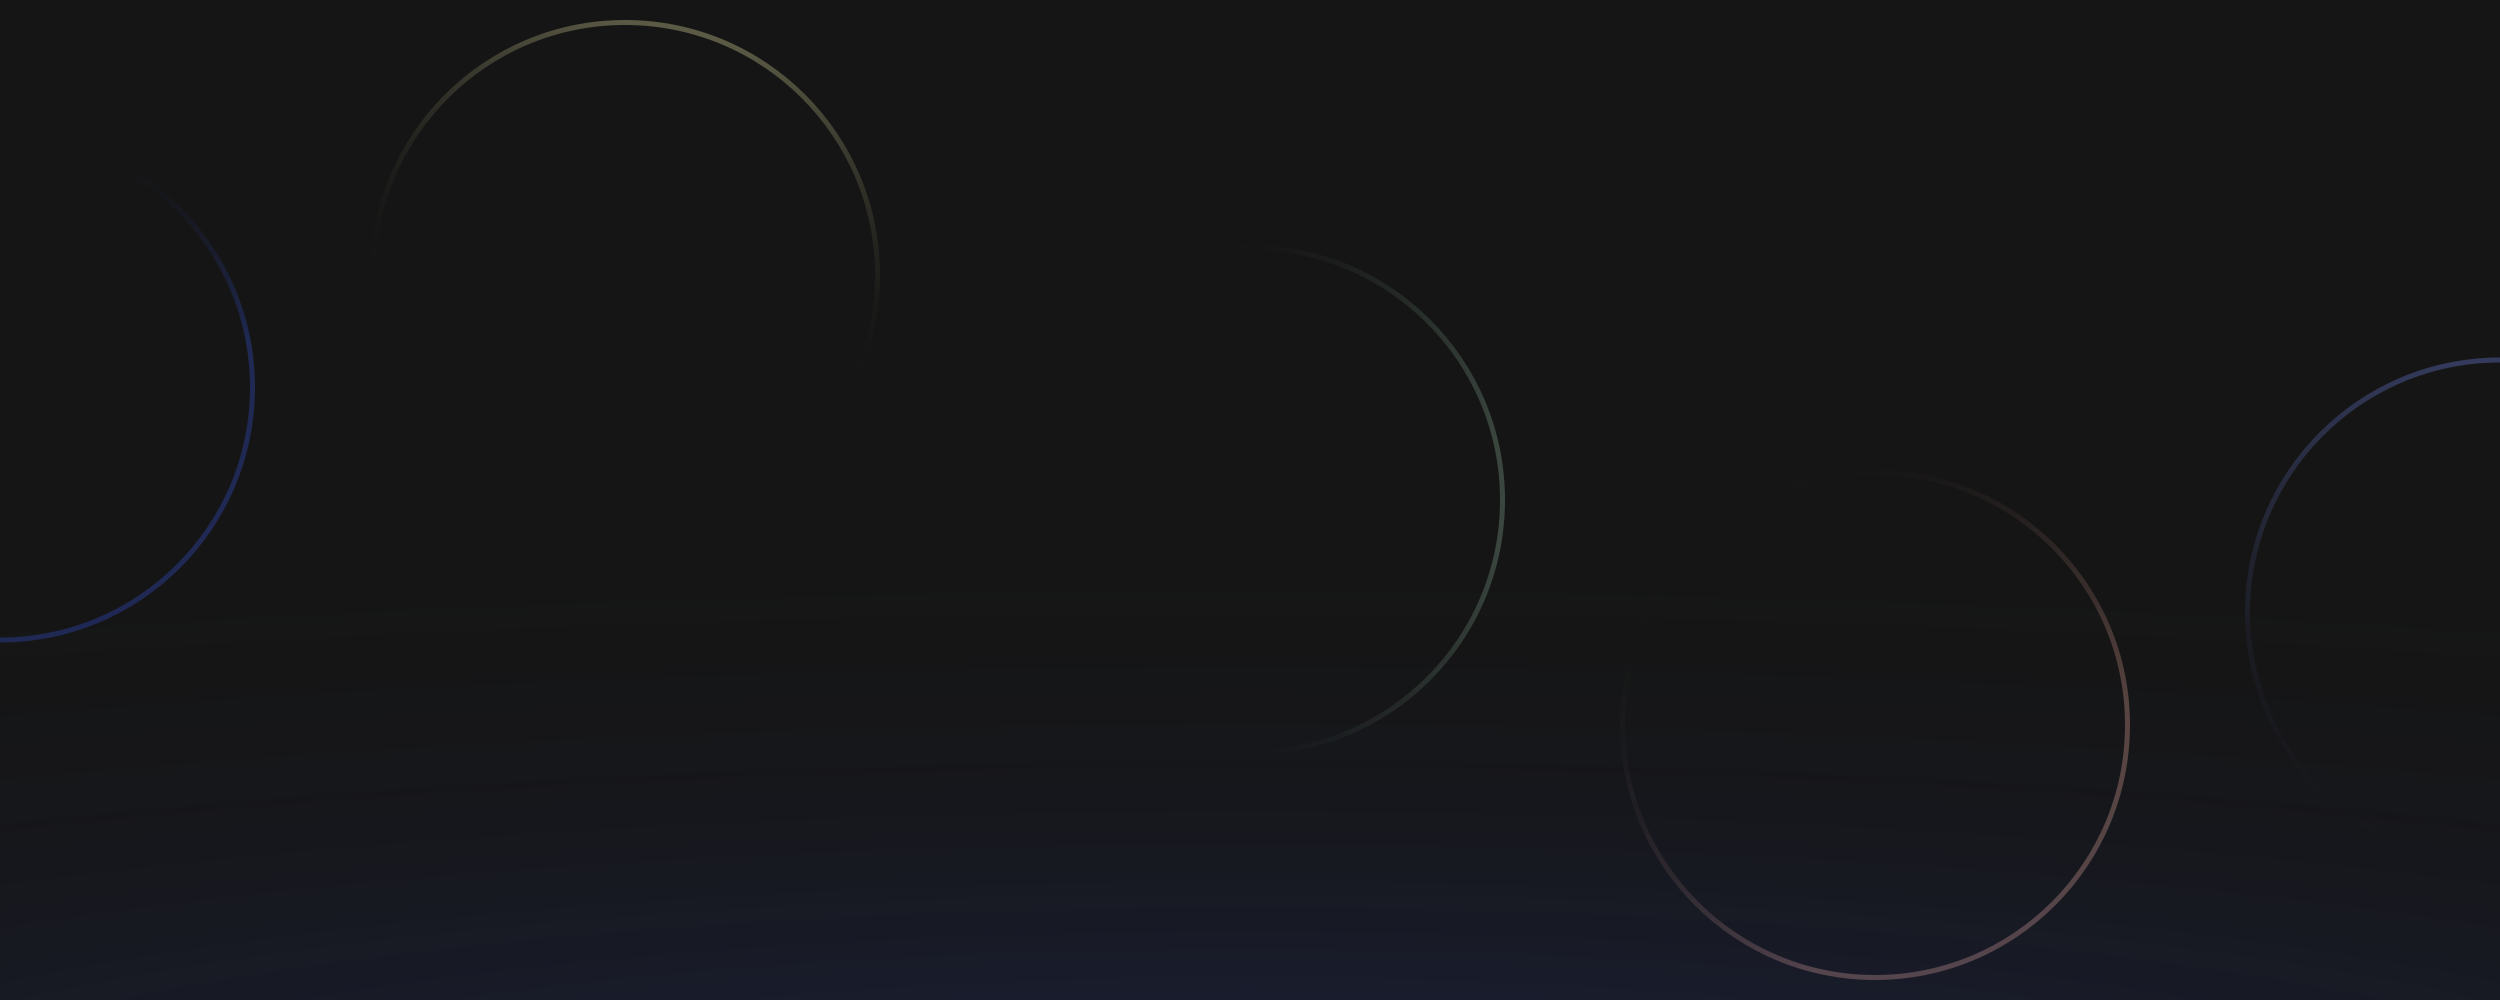 <svg width="1000" height="400" fill="none" xmlns="http://www.w3.org/2000/svg"><rect width="100%" height="100%" fill="#333333" stroke="none"/><g clip-path="url(#clip0_1916_7547)"><path fill="#151515" d="M0 0h1000v400H0z"/><g opacity=".3" stroke-width="2"><circle cy="155" r="101" stroke="url(#paint0_linear_1916_7547)"/><circle cx="250" cy="110" r="101" transform="rotate(90 250 110)" stroke="url(#paint1_linear_1916_7547)"/><circle cx="750" cy="290" r="101" transform="rotate(90 750 290)" stroke="url(#paint2_linear_1916_7547)"/><circle opacity=".7" cx="500" cy="200" r="101" transform="rotate(90 500 200)" stroke="url(#paint3_linear_1916_7547)"/><circle cx="1000" cy="245" r="101" stroke="url(#paint4_linear_1916_7547)"/></g><ellipse opacity=".2" cx="500" cy="463" rx="1497" ry="249" fill="url(#paint5_radial_1916_7547)"/></g><defs><linearGradient id="paint0_linear_1916_7547" x1="90" y1="270" x2="-24" y2="102" gradientUnits="userSpaceOnUse"><stop stop-color="#3858E9"/><stop offset=".516" stop-color="#3858E9"/><stop offset="1" stop-color="#151515" stop-opacity="0"/></linearGradient><linearGradient id="paint1_linear_1916_7547" x1="131" y1="183" x2="250" y2="210" gradientUnits="userSpaceOnUse"><stop stop-color="#FFFCB5"/><stop offset="1" stop-color="#151515" stop-opacity="0"/></linearGradient><linearGradient id="paint2_linear_1916_7547" x1="664" y1="350" x2="825" y2="214" gradientUnits="userSpaceOnUse"><stop stop-color="#151515" stop-opacity="0"/><stop offset=".776" stop-color="#FFB7A7"/><stop offset="1" stop-color="#FFB7A7"/></linearGradient><linearGradient id="paint3_linear_1916_7547" x1="500" y1="100" x2="500" y2="300" gradientUnits="userSpaceOnUse"><stop stop-color="#C7FFDB"/><stop offset=".563" stop-color="#151515" stop-opacity="0"/></linearGradient><linearGradient id="paint4_linear_1916_7547" x1="1000" y1="145" x2="1000" y2="345" gradientUnits="userSpaceOnUse"><stop stop-color="#7B90FF"/><stop offset="1" stop-color="#151515" stop-opacity="0"/></linearGradient><radialGradient id="paint5_radial_1916_7547" cx="0" cy="0" r="1" gradientUnits="userSpaceOnUse" gradientTransform="matrix(0 249 -1497 0 500 463)"><stop stop-color="#3858E9"/><stop offset="1" stop-color="#151515" stop-opacity="0"/></radialGradient><clipPath id="clip0_1916_7547"><path fill="#fff" d="M0 0h1000v400H0z"/></clipPath></defs></svg>